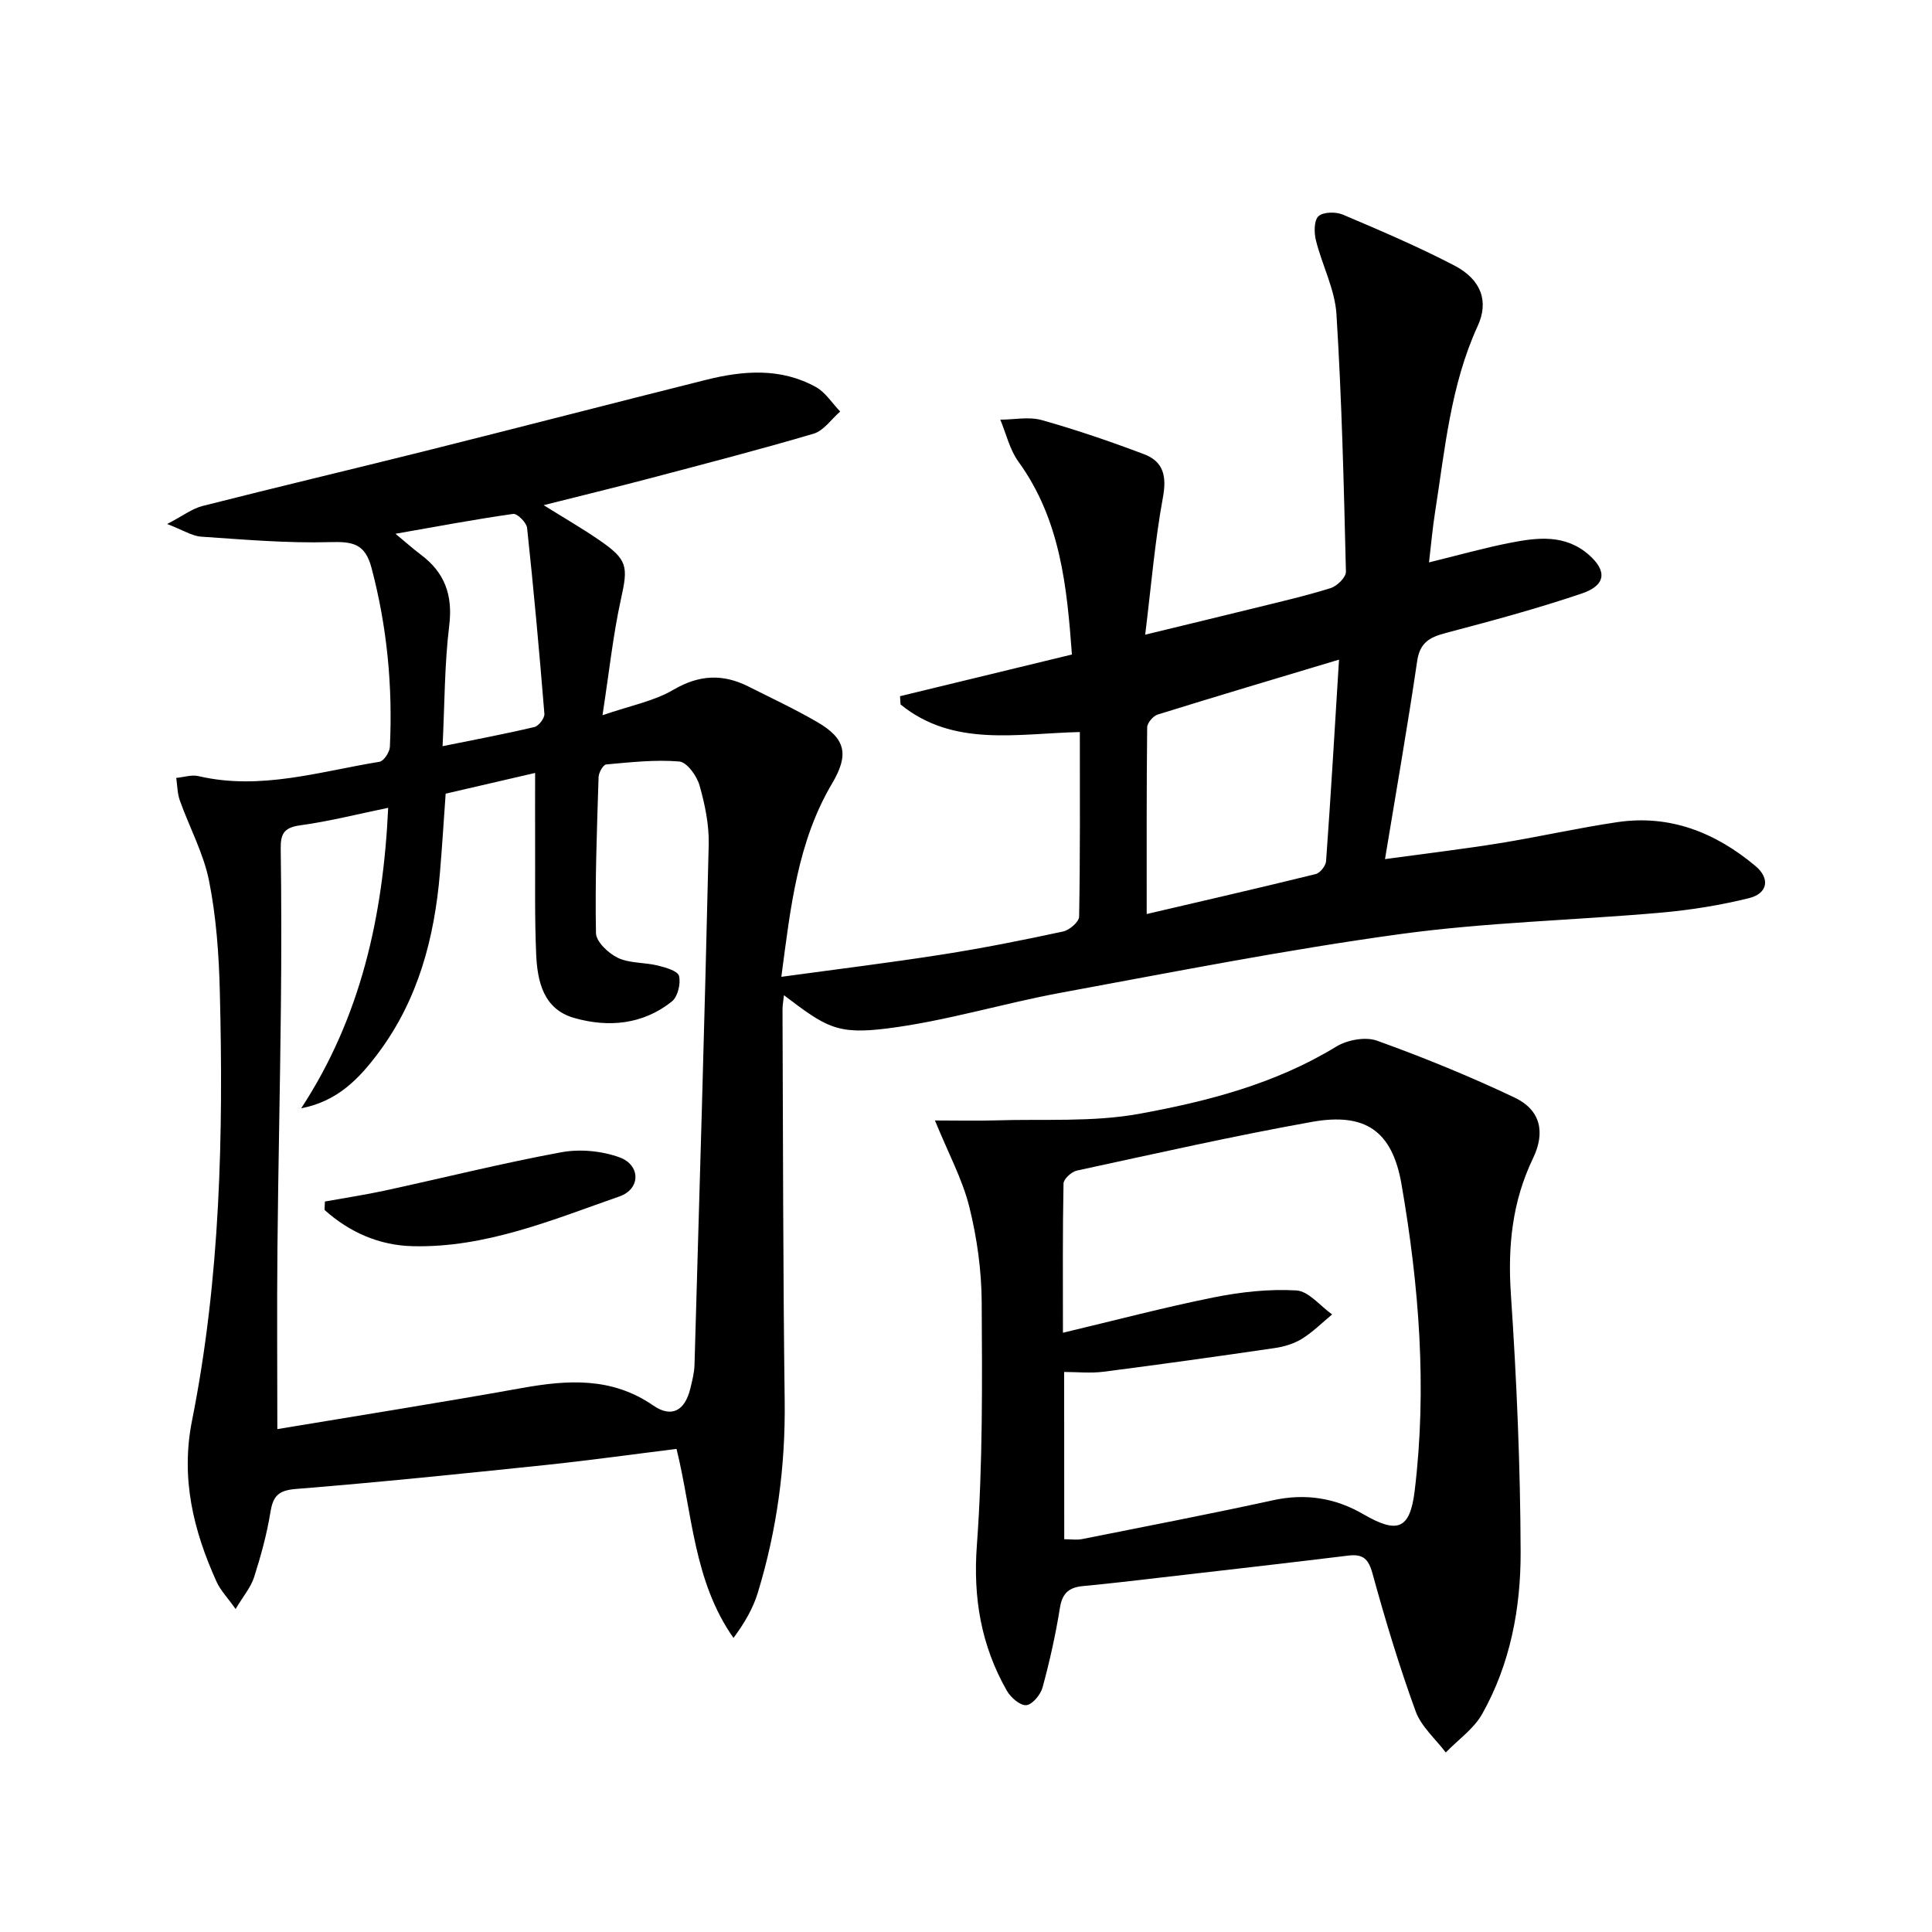 <svg enable-background="new 0 0 400 400" viewBox="0 0 400 400" xmlns="http://www.w3.org/2000/svg"><path d="m112.56 104.59c4.32 2.7 8 4.82 11.49 7.22 5.95 4.08 6.01 5.46 4.5 12.29-1.6 7.25-2.38 14.68-3.81 23.98 5.76-1.99 10.65-2.9 14.68-5.27 5.34-3.13 10.25-3.34 15.54-.67 4.76 2.39 9.59 4.66 14.19 7.32 6 3.47 6.66 6.78 3.12 12.76-7.14 12.06-8.59 25.58-10.5 40.02 11.55-1.58 22.49-2.92 33.38-4.63 8.36-1.31 16.67-2.97 24.94-4.75 1.32-.28 3.31-1.99 3.33-3.07.23-12.63.15-25.26.15-38.23-13.06.31-26.19 3.18-37.12-5.71-.04-.57-.07-1.14-.11-1.71 11.64-2.82 23.27-5.64 35.59-8.63-1.04-14.05-2.36-27.9-11.09-39.95-1.8-2.49-2.52-5.76-3.74-8.67 2.87-.01 5.91-.66 8.56.08 7.16 2.01 14.22 4.43 21.18 7.06 3.99 1.5 4.75 4.49 3.94 8.9-1.67 9.07-2.43 18.32-3.68 28.47 8.2-1.99 15.38-3.71 22.54-5.48 5.31-1.31 10.65-2.53 15.86-4.16 1.33-.41 3.19-2.25 3.16-3.39-.43-17.78-.85-35.57-1.96-53.31-.32-5.16-2.97-10.14-4.25-15.29-.4-1.6-.42-4.12.52-5 .98-.91 3.59-.95 5.04-.34 7.8 3.31 15.61 6.64 23.11 10.55 5.57 2.91 7.16 7.41 4.83 12.49-5.64 12.3-6.79 25.58-8.85 38.67-.51 3.24-.79 6.52-1.24 10.3 6.04-1.48 11.44-3.01 16.92-4.08 5.59-1.09 11.27-1.76 16.13 2.47 3.83 3.33 3.64 6.33-1.39 8.04-9.24 3.13-18.69 5.68-28.14 8.17-3.33.88-5.4 1.94-5.97 5.82-1.97 13.43-4.32 26.8-6.66 41.01 8.41-1.15 16.06-2.06 23.65-3.28 8.19-1.32 16.29-3.17 24.49-4.38 10.9-1.6 20.32 2.19 28.55 9.08 3.11 2.6 2.56 5.71-1.36 6.67-5.93 1.46-12.04 2.45-18.14 2.99-18.05 1.59-36.24 2-54.16 4.46-23.48 3.22-46.79 7.82-70.11 12.12-12.04 2.22-23.87 5.88-35.98 7.4-10.46 1.32-12.69-.3-21.38-6.88-.12 1.15-.3 2.05-.3 2.95.12 26.99.1 53.98.45 80.97.18 13.6-1.61 26.85-5.57 39.81-.99 3.24-2.74 6.24-5.03 9.34-8.28-11.77-8.49-25.73-11.79-39.14-9.12 1.13-18.13 2.39-27.18 3.34-17.18 1.79-34.37 3.57-51.59 4.95-3.64.29-4.77 1.44-5.31 4.81-.74 4.56-1.98 9.07-3.39 13.48-.66 2.06-2.19 3.84-3.82 6.57-1.77-2.5-3.18-3.93-3.95-5.66-4.81-10.63-7.45-21.46-5.07-33.37 5.85-29.35 6.51-59.11 5.75-88.9-.19-7.62-.74-15.34-2.22-22.79-1.14-5.74-4.07-11.11-6.06-16.69-.52-1.46-.51-3.1-.74-4.66 1.55-.15 3.19-.71 4.62-.37 12.81 2.99 25.06-.96 37.45-2.97.89-.14 2.11-1.98 2.16-3.08.6-12.53-.57-24.86-3.8-37.06-1.33-5.05-3.91-5.47-8.56-5.34-8.89.25-17.82-.53-26.72-1.13-1.87-.13-3.67-1.33-7.03-2.62 3.23-1.68 5.16-3.18 7.32-3.73 15.42-3.92 30.9-7.58 46.33-11.44 19.32-4.84 38.61-9.84 57.93-14.68 7.71-1.93 15.47-2.53 22.73 1.49 2 1.11 3.37 3.35 5.03 5.07-1.82 1.58-3.4 3.97-5.5 4.59-11.29 3.34-22.7 6.28-34.08 9.29-6.95 1.83-13.96 3.53-21.81 5.51zm-20.29 59.73c-.42 5.84-.74 11.14-1.19 16.43-1.14 13.46-4.5 26.2-12.72 37.21-3.94 5.28-8.43 10.05-16 11.5 12.33-18.86 16.96-39.7 18.01-62.21-6.33 1.3-12.24 2.81-18.24 3.63-3.3.45-4.05 1.73-4.01 4.79.15 10.83.15 21.66.04 32.49-.17 16.81-.56 33.62-.72 50.44-.12 12.29-.02 24.59-.02 37.28 16.95-2.82 33.79-5.48 50.56-8.49 9.56-1.72 18.68-2.32 27.28 3.61 3.8 2.62 6.54 1.07 7.66-3.5.39-1.61.82-3.26.87-4.9 1.04-35.92 2.11-71.85 2.94-107.78.09-4.08-.78-8.29-1.91-12.24-.56-1.96-2.61-4.79-4.18-4.92-5-.42-10.1.16-15.14.61-.62.06-1.54 1.69-1.57 2.61-.34 10.77-.75 21.55-.54 32.31.03 1.79 2.59 4.2 4.55 5.13 2.44 1.15 5.51.91 8.23 1.58 1.63.4 4.18 1.13 4.42 2.17.38 1.6-.27 4.31-1.49 5.28-6 4.78-13.11 5.43-20.22 3.41-6.35-1.81-7.62-7.53-7.87-13.17-.34-7.81-.18-15.65-.22-23.47-.02-4.59 0-9.19 0-14.09-6.4 1.47-12.35 2.85-18.52 4.29zm184.96-27.75c-13.16 3.96-25.38 7.58-37.54 11.37-.94.29-2.17 1.73-2.18 2.65-.14 12.75-.1 25.51-.1 38.65 11.16-2.61 23.09-5.34 34.98-8.27.91-.22 2.09-1.7 2.16-2.67.98-13.57 1.78-27.15 2.68-41.73zm-185.6 17.92c6.87-1.39 12.98-2.54 19.02-3.97.89-.21 2.13-1.85 2.06-2.73-1.04-12.84-2.21-25.68-3.58-38.49-.12-1.11-2.04-3.02-2.89-2.9-7.9 1.12-15.75 2.6-24.36 4.11 2.22 1.84 3.68 3.15 5.24 4.32 4.99 3.73 6.67 8.43 5.88 14.76-.98 8-.93 16.14-1.37 24.9z"/><path d="m193.57 231.98c4.81 0 8.7.1 12.59-.02 9.92-.31 20.05.4 29.72-1.36 14.14-2.58 28.18-6.21 40.77-13.91 2.28-1.39 6.04-2.09 8.44-1.23 9.66 3.48 19.2 7.37 28.47 11.77 5.36 2.54 6.46 7.14 3.83 12.59-4.31 8.96-5.24 18.22-4.58 28.1 1.2 17.75 1.96 35.56 2.02 53.35.04 11.65-2.13 23.22-7.95 33.57-1.74 3.1-4.99 5.35-7.55 7.99-2.13-2.82-5.08-5.35-6.24-8.53-3.4-9.35-6.29-18.9-8.92-28.5-.85-3.08-1.98-4.1-5.03-3.73-12.86 1.57-25.73 3.04-38.6 4.52-5.44.63-10.89 1.28-16.34 1.79-2.85.27-4.26 1.45-4.75 4.48-.89 5.56-2.12 11.08-3.6 16.51-.41 1.5-2.11 3.55-3.37 3.67-1.27.11-3.22-1.59-4.02-2.99-5.32-9.34-7.02-19.19-6.21-30.13 1.23-16.72 1.1-33.56 1-50.34-.04-6.58-.97-13.3-2.56-19.69-1.41-5.7-4.31-11.03-7.12-17.91zm26.77 86.7c1.42 0 2.6.19 3.7-.03 13.19-2.63 26.4-5.17 39.53-8.04 6.72-1.47 12.87-.49 18.69 2.89 7.01 4.06 9.65 3.25 10.63-4.82 2.59-21.28.92-42.51-2.73-63.53-1.92-11.03-7.51-14.84-18.51-12.88-16.32 2.92-32.5 6.59-48.71 10.09-1.1.24-2.73 1.74-2.75 2.68-.2 9.94-.12 19.89-.12 30.89 10.93-2.6 21.02-5.27 31.23-7.32 5.59-1.12 11.43-1.77 17.09-1.44 2.56.15 4.95 3.22 7.41 4.97-2.06 1.7-3.98 3.64-6.24 5.04-1.65 1.02-3.69 1.64-5.64 1.92-11.79 1.73-23.6 3.38-35.42 4.9-2.71.35-5.49.05-8.18.05.02 12.04.02 23.31.02 34.63z"/><path d="m67.27 248.76c4.15-.75 8.33-1.38 12.45-2.27 12.15-2.64 24.23-5.66 36.45-7.92 3.87-.72 8.38-.3 12.08 1.04 4.42 1.6 4.4 6.56.02 8.09-13.91 4.86-27.69 10.67-42.81 10.31-6.95-.16-13.11-2.88-18.27-7.51.03-.58.05-1.16.08-1.74z"/></svg>
